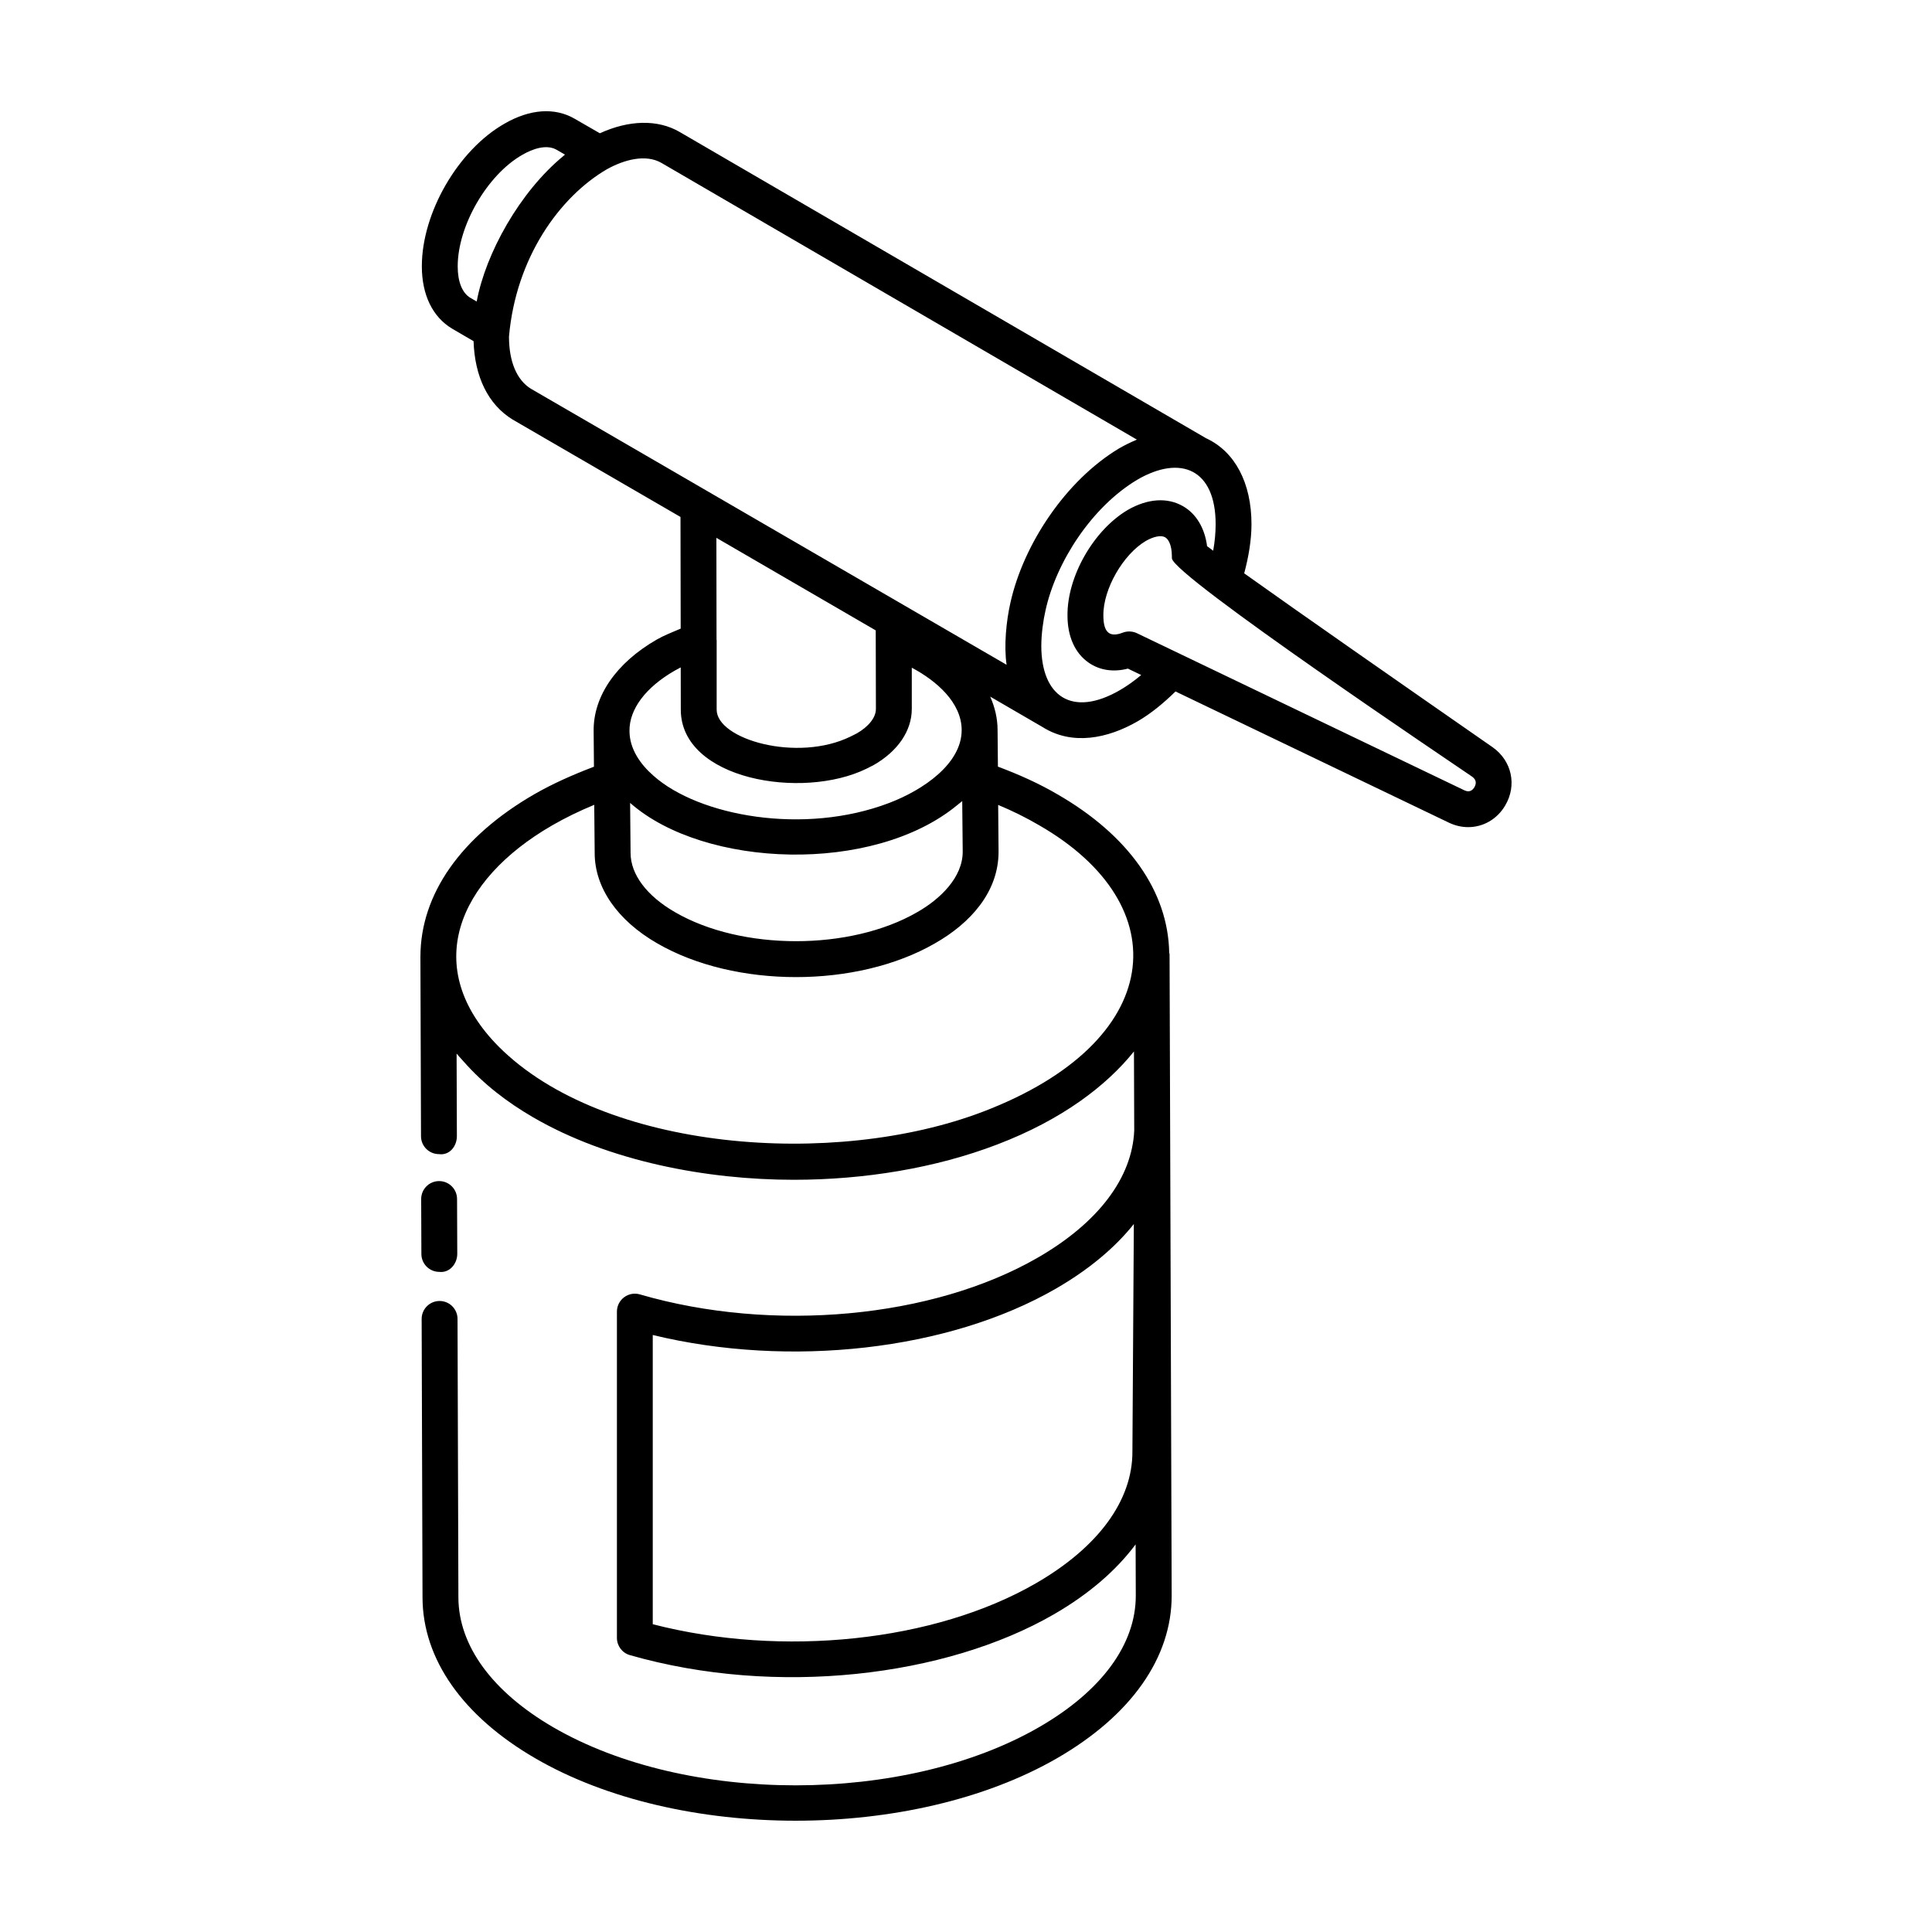 <?xml version="1.0" encoding="UTF-8"?>
<!-- Uploaded to: SVG Repo, www.svgrepo.com, Generator: SVG Repo Mixer Tools -->
<svg fill="#000000" width="800px" height="800px" version="1.1" viewBox="144 144 512 512" xmlns="http://www.w3.org/2000/svg">
 <g>
  <path d="m265.18 476.29-0.055-14.555c-0.008-2.617-2.137-4.734-4.754-4.734h-0.02c-2.629 0.008-4.742 2.144-4.734 4.773l0.055 14.555c0.008 2.617 2.137 4.734 4.754 4.734 2.711 0.32 4.762-2.137 4.754-4.773z"/>
  <path d="m420.26 336.66c7.887 4.992 17.301 3.074 25.277-1.535 3.527-2.051 6.828-4.793 9.984-7.879l72.449 34.766c1.672 0.805 3.418 1.188 5.113 1.188 3.926 0 7.648-2.051 9.82-5.75 3.148-5.336 1.766-11.809-3.324-15.414-25.547-17.758-51.465-35.828-65.852-46.094 1.16-4.363 1.93-8.793 1.93-13.027 0-10.914-4.363-19.207-11.977-22.75v0.008c-214.89-125.02-109.02-63.422-139.51-81.168-5.914-3.465-13.59-3.168-21.199 0.316l-6.684-3.852c-5.254-3.055-11.883-2.586-18.602 1.312-12.273 6.996-21.891 23.59-21.891 37.781 0 7.586 2.852 13.461 8.059 16.562l5.648 3.293c0.301 9.41 3.844 16.77 10.328 20.758l44.508 25.824 0.051 29.594c-2.18 0.926-4.434 1.812-6.32 2.891-10.758 6.172-16.867 15.047-16.746 24.273 0 0.492 0.078 8.938 0.082 9.434-5.769 2.195-11.043 4.555-15.762 7.269-19.48 11.23-30.211 26.52-30.223 43.062 0 0.004-0.004 0.008-0.004 0.012v0.02l0.156 47.566c0.008 2.621 2.137 4.738 4.754 4.738 2.852 0.387 4.762-2.137 4.754-4.766l-0.074-21.875c0.516 0.652 1.141 1.27 1.695 1.91 0.02 0.02 0.039 0.051 0.059 0.07 0.035 0.043 0.078 0.078 0.113 0.121 5.285 6.008 11.535 10.785 18.398 14.777 20.074 11.668 46.035 16.562 69.094 16.562 18.789 0 37.582-3.113 53.859-9.332 17.285-6.59 29.027-15.625 36.289-24.676l0.07 20.93c-0.516 12.512-9.496 24.441-25.523 33.691-27.879 16.098-70.262 20.008-105.49 9.762-1.422-0.422-2.981-0.141-4.176 0.762-1.199 0.895-1.902 2.309-1.902 3.801v86.469c0 2.121 1.402 3.988 3.445 4.566 38.781 11.109 83.664 5.75 112.34-10.805 9.312-5.375 16.562-11.676 21.676-18.547l0.043 13.535c0.039 12.945-9.051 25.332-25.594 34.887-35.629 20.562-93.414 20.59-128.8 0.039-16.152-9.395-25.074-21.598-25.121-34.371l-0.23-73.852c-0.008-2.621-2.137-4.738-4.754-4.738h-0.02c-2.617 0.008-4.742 2.144-4.734 4.766l0.23 73.852c0.055 16.285 10.656 31.406 29.855 42.559 37.93 22.051 99.992 22.105 138.33-0.02 19.613-11.328 30.395-26.652 30.348-43.148-0.016-5.234-0.57-173.99-0.559-169.86 0-0.16-0.078-0.297-0.094-0.457-0.297-16.23-10.781-31.133-29.668-41.996-4.852-2.84-10.176-5.231-15.727-7.305 0-0.195 0.016 1.594-0.09-9.746-0.008-3.035-0.707-5.981-1.949-8.805zm23.84 192.05c0.039 12.949-9.051 25.34-25.594 34.887-26.773 15.461-67.125 19.703-101.52 10.84v-76.648c36.297 8.812 78.449 4.098 106.82-12.277 8.68-5.012 15.633-10.805 20.672-17.137zm90.621-176.08c-0.438 0.738-1.242 1.477-2.629 0.816-32.121-15.41-54.863-26.32-86.805-41.645-1.008-0.477-2.43-0.66-3.769-0.133-3.762 1.449-5.113-0.426-5.113-4.566-0.082-6.949 5.219-16.203 11.277-19.762 2.137-1.207 4.039-1.555 5.086-0.957 1.066 0.609 1.734 2.41 1.781 4.711 0 0.328 0 0.617 0.02 0.883 0.375 4.644 75.516 55.035 79.555 57.84 1.312 0.934 1.051 2.043 0.598 2.812zm-69.215-62.684c-0.555-0.414-1.219-0.902-1.617-1.207-0.621-4.812-2.894-8.613-6.434-10.621-4.133-2.352-9.281-2-14.527 0.984-9.117 5.356-16.152 17.703-16.031 28.055 0 5.566 2.016 10.004 5.664 12.496 2.894 1.988 6.516 2.531 10.34 1.539l3.531 1.695c-1.832 1.547-3.723 2.891-5.656 4.016-12.648 7.312-20.82 1.656-20.82-11.758 0-3.066 0.52-6.84 1.125-9.426 2.828-12.805 12.215-27.344 24.273-34.566 11.535-6.738 20.805-2.812 20.805 11.766-0.004 2.285-0.227 4.648-0.652 7.027zm-200.21-75.371c0-10.727 7.824-24.242 17.117-29.539 2.711-1.574 6.41-2.898 9.117-1.328l2.191 1.262c-0.004 0.004-0.012 0.012-0.016 0.016-0.125 0.102-0.242 0.227-0.367 0.328-11.641 9.562-20.637 25.863-23.008 38.59l-1.652-0.961c-2.188-1.293-3.383-4.266-3.383-8.367zm13.59 18.629c1.84-21 13.48-37.062 25.918-44.332 0.043-0.023 0.133-0.074 0.141-0.078 4.363-2.402 10.152-4.09 14.418-1.578l125.91 73.281c-0.105 0.043-0.227 0.121-0.332 0.164-1.402 0.586-2.848 1.289-4.441 2.211-14 8.422-25.219 25.266-28.703 40.738-1.145 4.977-1.777 11.555-1.039 16.566-107.39-62.336-126.74-73.543-126.06-73.152-3.754-2.305-5.812-7.215-5.812-13.82zm97.191 77.859 0.047 20.812c0 2.273-1.93 4.684-5.07 6.488l-1.672 0.84c-14.082 6.898-35.461 0.746-35.461-7.137v-18.441c0-0.043-0.027-0.082-0.031-0.125l-0.039-26.969c6.625 3.852 44.523 25.863 42.227 24.531zm-53.293 10.68c0.523-0.297 1.062-0.59 1.613-0.875l0.02 11.199c0 18.543 32.164 23.996 49.211 15.648l1.922-0.977c6.406-3.672 10.082-9.09 10.082-14.863v-10.926c6.469 3.426 13.219 9.219 13.219 16.539 0 8.898-10.156 15.852-19.215 19.305-22.613 8.625-50.453 3.469-62.449-7.203-3.551-3.102-6.367-7.188-6.367-11.883-0.074-5.742 4.289-11.562 11.965-15.965zm64.277 64c-17.738 10.25-46.527 10.242-64.172-0.004-7.481-4.309-11.781-10.012-11.781-15.699l-0.121-13.246c0.031 0.027 0.07 0.043 0.102 0.07 19.668 17.238 64.254 18.836 86.492 0.578 0.281-0.23 0.582-0.449 0.848-0.684 0.18-0.156 0.395-0.301 0.57-0.457l0.129 13.406c0 6.801-5.926 12.543-12.066 16.035zm32.332-23.035c36.914 21.23 33.559 57.398-14.879 75.898-39.512 15.07-100.68 10.48-128.37-17.258-20.586-20.77-11.133-44.023 14.238-58.645 3.398-1.957 7.062-3.75 11.094-5.418l0.121 12.801c0 9.133 6.035 17.844 16.531 23.887 20.617 11.957 52.977 11.957 73.652 0.02 9.309-5.297 16.848-13.535 16.848-24.285v-0.047l-0.105-12.348c3.812 1.586 7.445 3.387 10.867 5.394z"/>
 </g>
</svg>